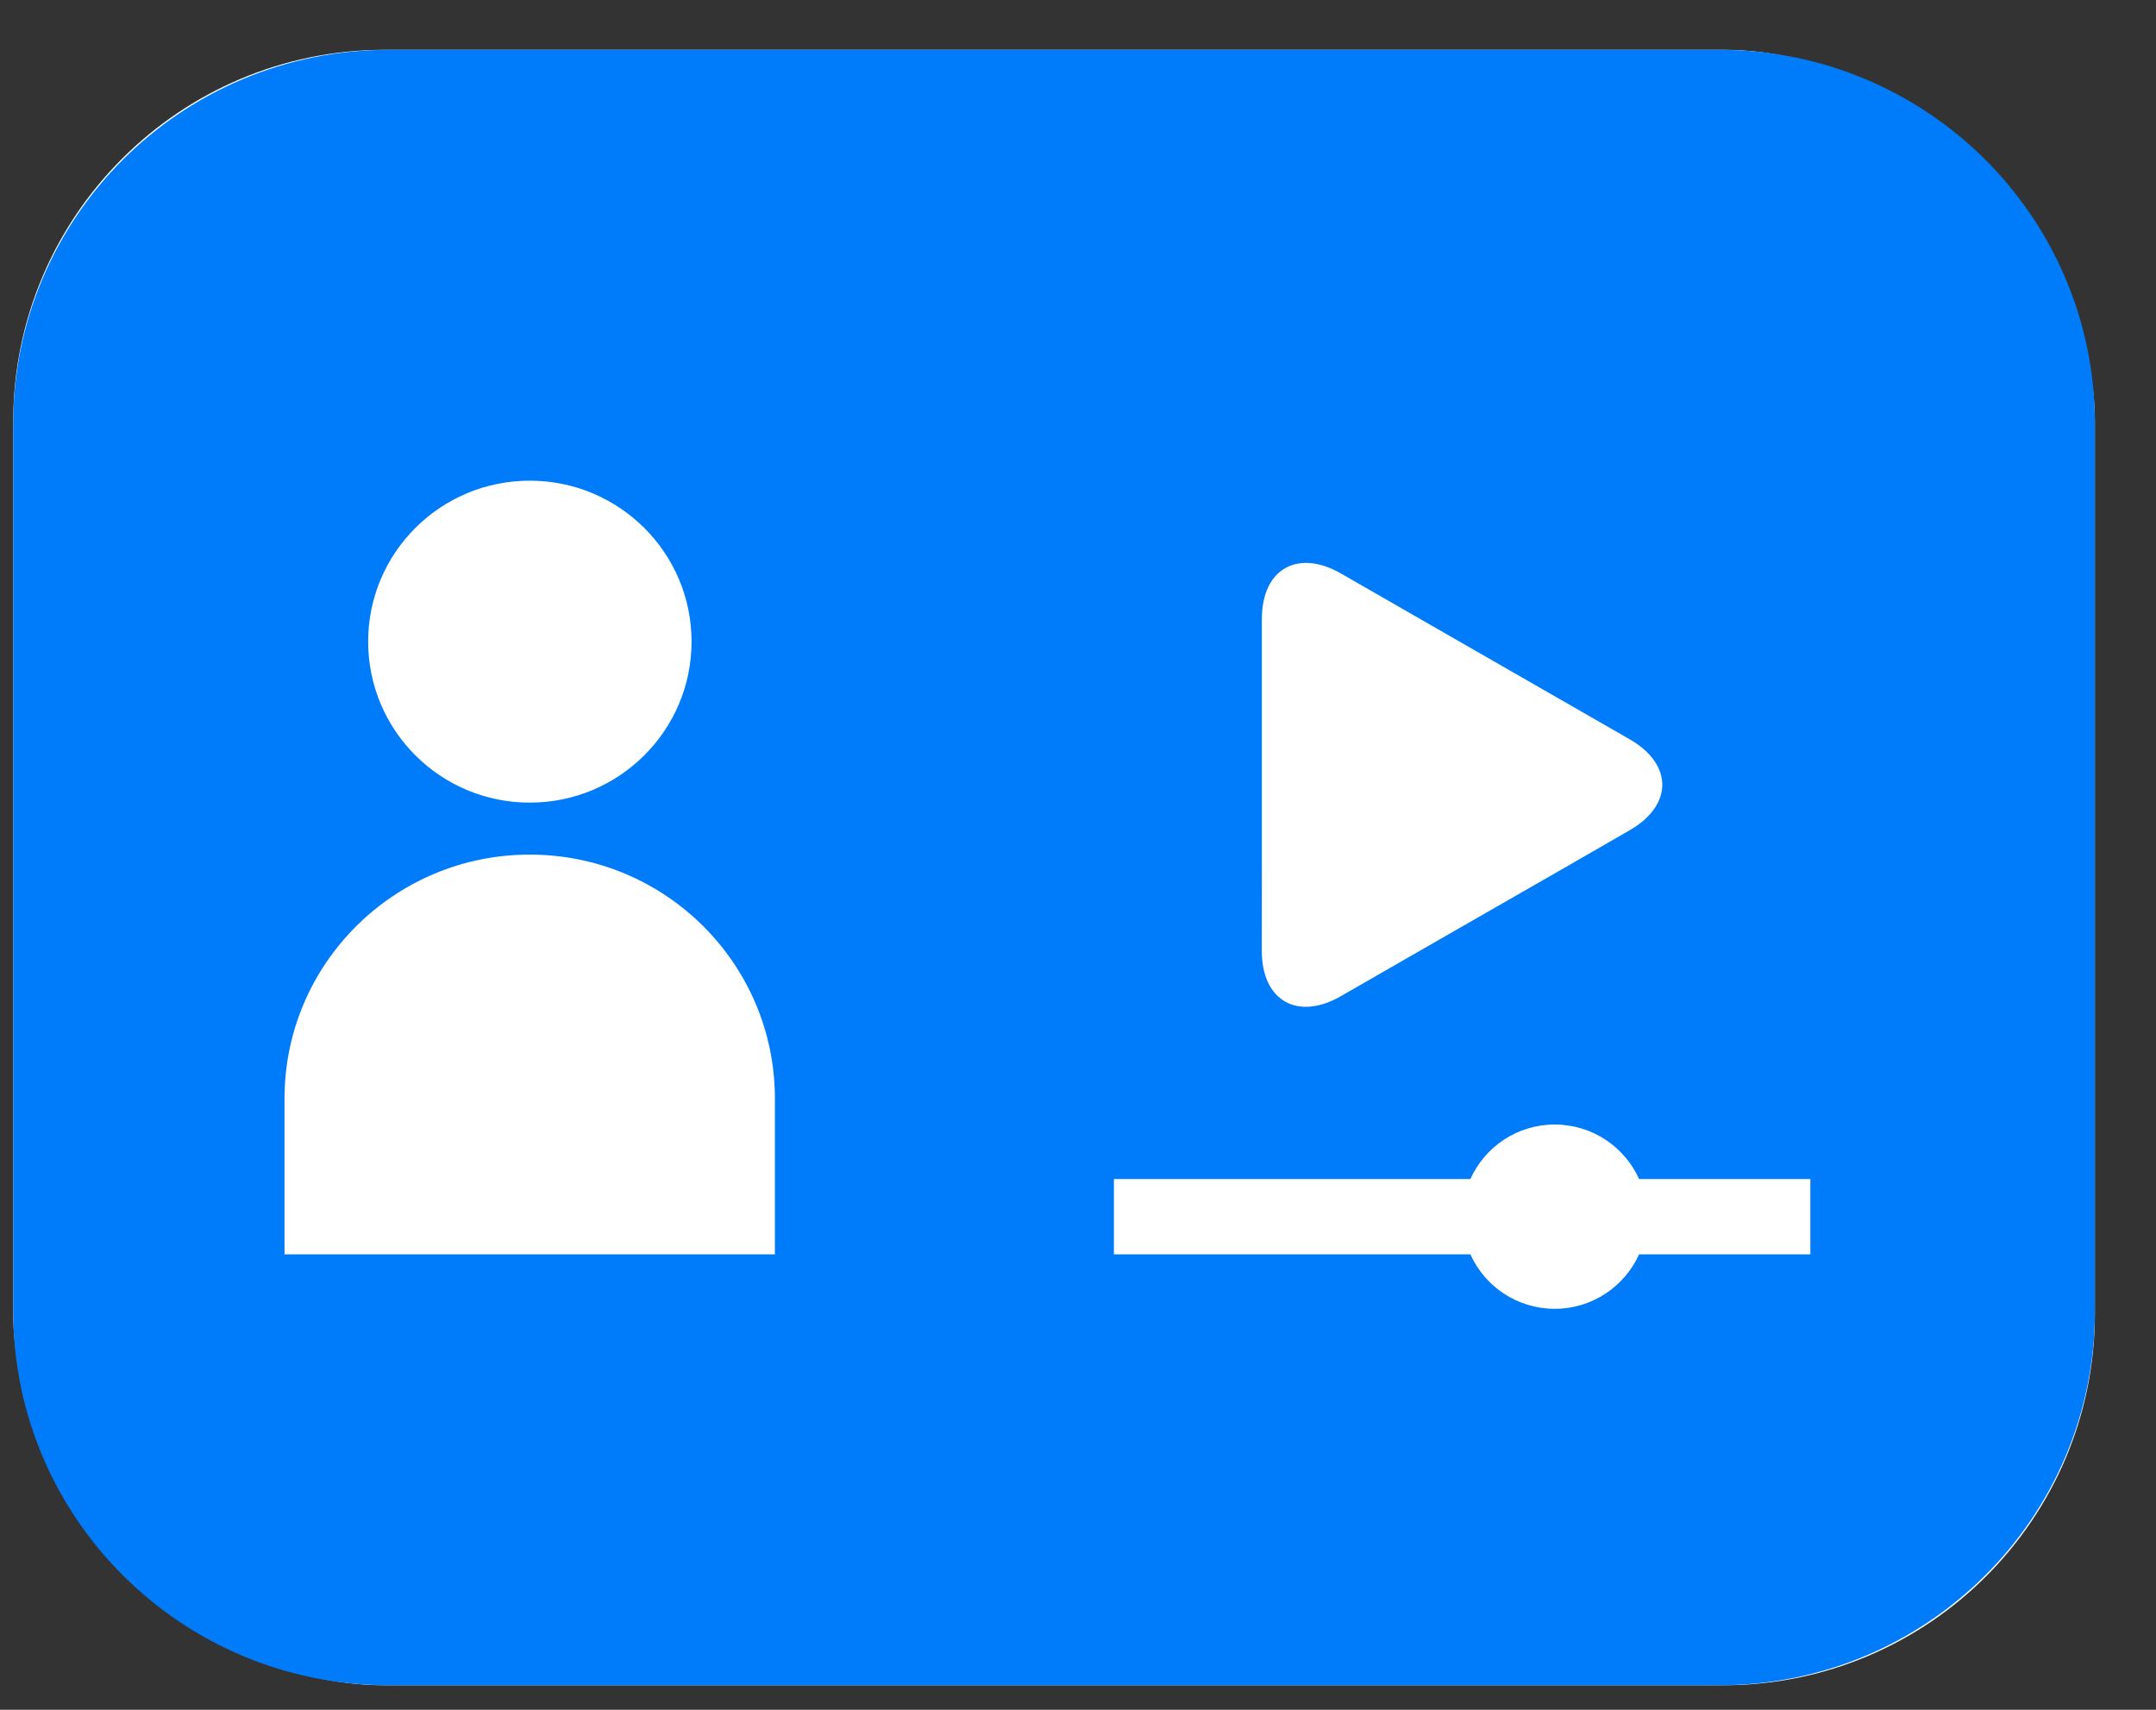<svg width="29" height="23" viewBox="0 0 29 23" fill="none" xmlns="http://www.w3.org/2000/svg">
<rect x="0" y="0" width="29" height="23" fill="#333333" stroke="none"/>
<rect x="0.178" y="0.67" width="28" height="22" rx="5" fill="white"/>
<path d="M23.126 0.67H5.23C2.441 0.67 0.178 2.921 0.178 5.698V17.64C0.178 20.417 2.44 22.67 5.23 22.67H23.125C25.915 22.67 28.178 20.417 28.178 17.64V5.698C28.178 2.921 25.916 0.67 23.126 0.67ZM16.973 11.781C16.973 11.109 16.973 10.007 16.973 9.335V8.327C16.973 7.655 17.453 7.38 18.038 7.715L18.915 8.219C19.501 8.556 20.458 9.105 21.045 9.442L21.921 9.945C22.505 10.281 22.505 10.832 21.921 11.168L21.045 11.673C20.458 12.008 19.501 12.56 18.915 12.895L18.037 13.4C17.452 13.736 16.972 13.462 16.972 12.789L16.973 11.781ZM7.126 6.466C8.327 6.466 9.302 7.435 9.302 8.631C9.302 9.827 8.327 10.797 7.126 10.797C5.925 10.797 4.952 9.827 4.952 8.631C4.952 7.435 5.925 6.466 7.126 6.466ZM10.424 16.873H3.827V14.778C3.827 12.965 5.304 11.496 7.126 11.496C8.947 11.496 10.423 12.965 10.423 14.778V16.873H10.424ZM24.351 16.873H22.047C21.852 17.305 21.418 17.606 20.912 17.606C20.406 17.606 19.972 17.305 19.778 16.873H14.983V15.86H19.778C19.973 15.428 20.406 15.127 20.912 15.127C21.418 15.127 21.852 15.428 22.047 15.86H24.351V16.873Z" fill="#007CFA"/>
</svg>
